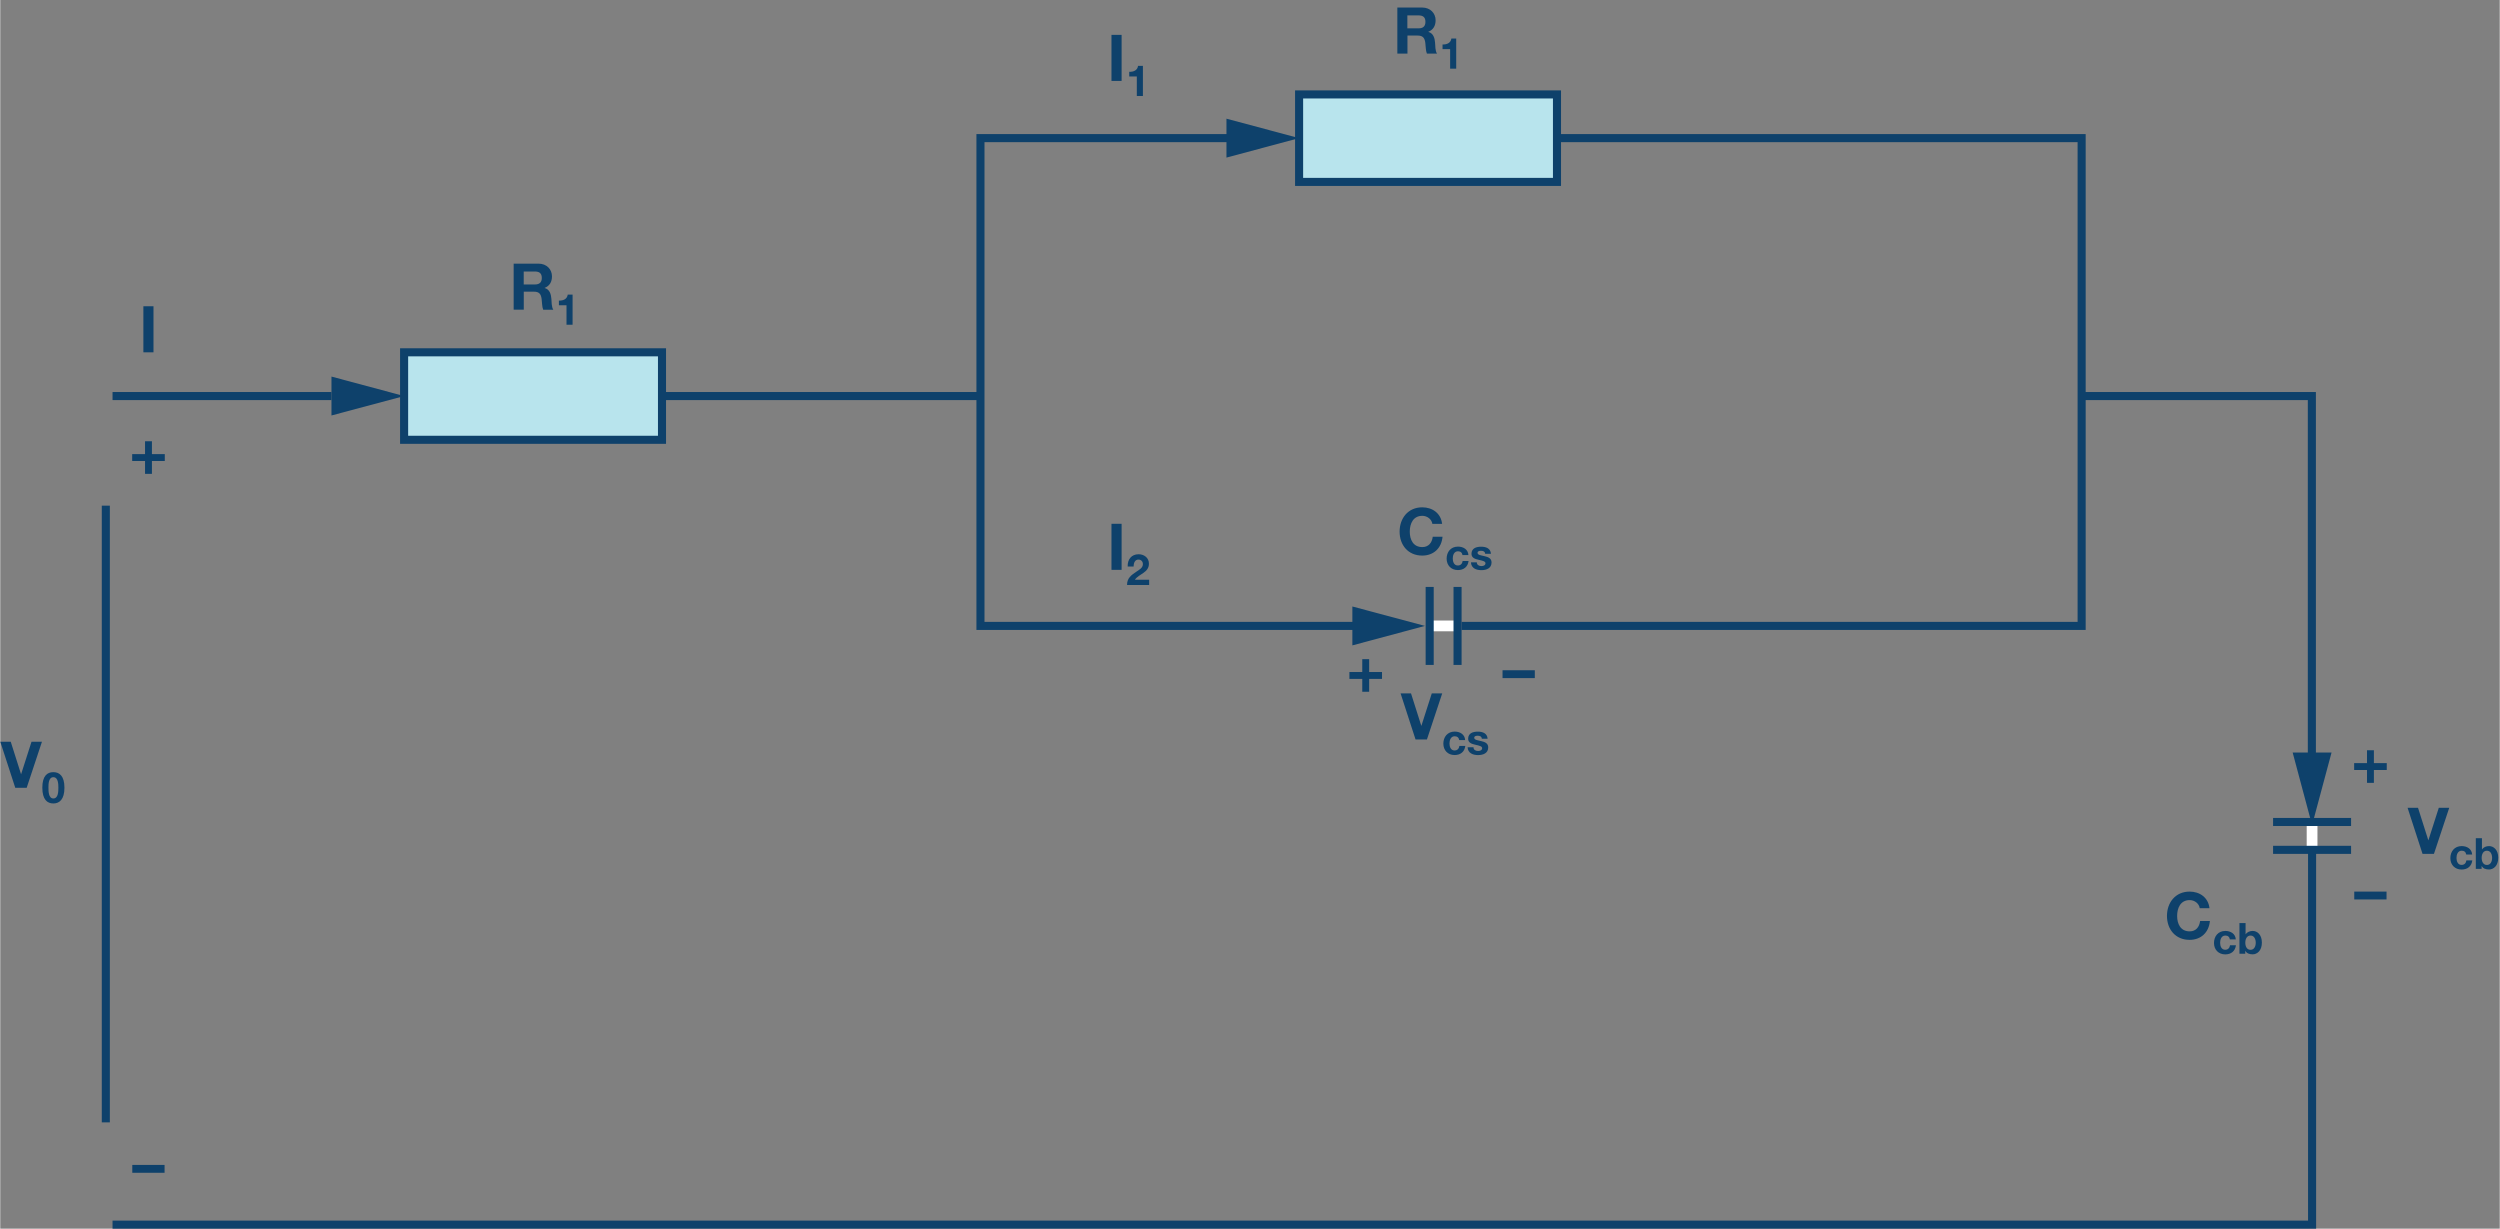 <?xml version="1.0" encoding="UTF-8"?><svg id="uuid-04047ef2-efdd-4a6e-8b61-3ae79204ea7b" xmlns="http://www.w3.org/2000/svg" width="6.45in" height="3.17in" viewBox="0 0 464.55 228.36"><rect x="0" y="0" width="464.55" height="228.36" fill="#808080" stroke="none"/><g id="uuid-66b1eeec-f71a-4d96-b6b8-013e0acf1776"><g><polyline points="429.63 142.33 429.63 73.61 386.84 73.61" fill="none" stroke="#0e416b" stroke-width="1.5"/><polygon points="426.06 139.86 429.67 153.36 433.29 139.86 426.06 139.86" fill="#0e416b"/></g><polygon points="251.3 119.95 264.79 116.33 251.3 112.72 251.3 119.95" fill="#0e416b"/><polygon points="227.9 29.29 241.4 25.67 227.9 22.06 227.9 29.29" fill="#0e416b"/><polygon points="61.56 77.22 75.06 73.61 61.56 69.99 61.56 77.22" fill="#0e416b"/><line x1="61.56" y1="73.61" x2="20.87" y2="73.61" fill="#0e416b" stroke="#0e416b" stroke-miterlimit="10" stroke-width="1.5"/><polyline points="20.87 227.61 429.67 227.61 429.67 158.23" fill="none" stroke="#0e416b" stroke-miterlimit="10" stroke-width="1.5"/><line x1="19.62" y1="208.6" x2="19.62" y2="93.98" fill="#0e416b" stroke="#0e416b" stroke-miterlimit="10" stroke-width="1.5"/><line x1="182.18" y1="73.61" x2="123" y2="73.61" fill="#0e416b" stroke="#0e416b" stroke-miterlimit="10" stroke-width="1.5"/><g><path d="m206.53,97.35h1.88v8.56h-1.88v-8.56Z" fill="#0e416b"/><path d="m209.54,105.27c-.04-1.28.69-2.26,2.03-2.26,1.02,0,1.92.66,1.92,1.75,0,.84-.45,1.3-1,1.7-.55.39-1.21.71-1.61,1.29h2.65v.98h-4.11c0-1.3.8-1.85,1.77-2.5.5-.34,1.17-.68,1.18-1.37,0-.53-.35-.86-.84-.86-.67,0-.89.7-.89,1.29h-1.09Z" fill="#0e416b"/></g><path d="m26.6,56.92h1.88v8.56h-1.88v-8.56Z" fill="#0e416b"/><path d="m28.19,84.4h2.39v1.28h-2.39v2.39h-1.28v-2.39h-2.39v-1.28h2.39v-2.39h1.28v2.39Z" fill="#0e416b"/><path d="m254.42,124.9h2.39v1.28h-2.39v2.39h-1.28v-2.39h-2.39v-1.28h2.39v-2.39h1.28v2.39Z" fill="#0e416b"/><path d="m441.16,141.83h2.39v1.28h-2.39v2.39h-1.28v-2.39h-2.39v-1.28h2.39v-2.39h1.28v2.39Z" fill="#0e416b"/><path d="m24.54,216.51h6v1.46h-6v-1.46Z" fill="#0e416b"/><path d="m279.21,124.57h6v1.46h-6v-1.46Z" fill="#0e416b"/><path d="m437.51,165.71h6v1.46h-6v-1.46Z" fill="#0e416b"/><g><path d="m206.53,6.48h1.88v8.56h-1.88V6.48Z" fill="#0e416b"/><path d="m212.38,17.84h-1.14v-3.63h-1.41v-.86c.79.02,1.52-.26,1.64-1.11h.9v5.6Z" fill="#0e416b"/></g><g><path d="m266.17,97.37c-.12-.85-.94-1.5-1.87-1.5-1.69,0-2.33,1.44-2.33,2.94s.64,2.87,2.33,2.87c1.15,0,1.8-.79,1.94-1.92h1.82c-.19,2.13-1.67,3.5-3.77,3.5-2.65,0-4.21-1.98-4.21-4.45s1.56-4.52,4.21-4.52c1.88,0,3.47,1.1,3.69,3.08h-1.82Z" fill="#0e416b"/><path d="m271.77,103.17c-.07-.46-.37-.71-.84-.71-.73,0-.97.74-.97,1.34s.23,1.3.94,1.3c.53,0,.83-.34.9-.84h1.1c-.14,1.1-.9,1.69-1.99,1.69-1.25,0-2.09-.88-2.09-2.12s.77-2.24,2.11-2.24c.98,0,1.87.51,1.94,1.57h-1.11Z" fill="#0e416b"/><path d="m274.43,104.51c0,.5.42.7.87.7.33,0,.74-.13.74-.53,0-.34-.47-.46-1.29-.64-.66-.14-1.31-.38-1.31-1.1,0-1.06.91-1.33,1.8-1.33s1.74.3,1.82,1.32h-1.08c-.03-.44-.37-.56-.78-.56-.26,0-.63.05-.63.38,0,.41.64.46,1.29.62.66.15,1.31.39,1.31,1.16,0,1.09-.94,1.44-1.89,1.44s-1.89-.36-1.94-1.46h1.08Z" fill="#0e416b"/></g><g><path d="m408.79,168.79c-.12-.85-.94-1.5-1.87-1.5-1.69,0-2.33,1.44-2.33,2.94s.64,2.87,2.33,2.87c1.15,0,1.8-.79,1.94-1.92h1.82c-.19,2.13-1.67,3.5-3.77,3.5-2.65,0-4.21-1.98-4.21-4.45s1.56-4.52,4.21-4.52c1.88,0,3.47,1.1,3.69,3.08h-1.82Z" fill="#0e416b"/><path d="m414.39,174.59c-.07-.46-.37-.71-.84-.71-.73,0-.97.74-.97,1.34s.23,1.3.94,1.3c.53,0,.83-.34.9-.84h1.1c-.14,1.1-.9,1.7-1.99,1.7-1.25,0-2.09-.88-2.09-2.12s.77-2.24,2.11-2.24c.97,0,1.87.51,1.94,1.57h-1.11Z" fill="#0e416b"/><path d="m416.17,171.56h1.14v2.08h.02c.28-.42.79-.62,1.3-.62.82,0,1.71.66,1.71,2.17s-.89,2.18-1.71,2.18c-.61,0-1.11-.18-1.36-.64h-.02v.53h-1.08v-5.71Zm2.06,2.32c-.67,0-.97.63-.97,1.33s.3,1.32.97,1.32.97-.63.97-1.32-.3-1.33-.97-1.33Z" fill="#0e416b"/></g><g><path d="m265.16,137.43h-2.12l-2.78-8.56h1.94l1.91,6.02h.02l1.93-6.02h1.94l-2.84,8.56Z" fill="#0e416b"/><path d="m271.16,137.55c-.07-.46-.37-.71-.84-.71-.73,0-.97.74-.97,1.34s.23,1.3.94,1.3c.53,0,.83-.34.9-.84h1.1c-.14,1.1-.9,1.69-1.99,1.69-1.25,0-2.09-.88-2.09-2.12s.77-2.24,2.11-2.24c.97,0,1.87.51,1.94,1.57h-1.11Z" fill="#0e416b"/><path d="m273.81,138.88c0,.5.42.7.87.7.33,0,.74-.13.74-.53,0-.34-.47-.46-1.29-.64-.66-.14-1.31-.38-1.31-1.1,0-1.06.91-1.33,1.8-1.33s1.74.3,1.82,1.32h-1.08c-.03-.44-.37-.56-.78-.56-.26,0-.63.05-.63.38,0,.41.64.46,1.29.62.66.15,1.31.39,1.31,1.16,0,1.09-.94,1.44-1.89,1.44s-1.89-.36-1.94-1.46h1.08Z" fill="#0e416b"/></g><g><path d="m452.32,158.7h-2.12l-2.78-8.56h1.94l1.91,6.02h.02l1.93-6.02h1.94l-2.84,8.56Z" fill="#0e416b"/><path d="m458.32,158.82c-.07-.46-.37-.71-.84-.71-.73,0-.97.74-.97,1.34s.23,1.3.94,1.3c.53,0,.83-.34.9-.84h1.1c-.14,1.1-.9,1.7-1.99,1.7-1.25,0-2.09-.88-2.09-2.12s.77-2.24,2.11-2.24c.97,0,1.87.51,1.94,1.57h-1.11Z" fill="#0e416b"/><path d="m460.1,155.79h1.14v2.08h.02c.28-.42.79-.62,1.3-.62.82,0,1.71.66,1.71,2.17s-.89,2.18-1.71,2.18c-.61,0-1.11-.18-1.36-.64h-.02v.53h-1.08v-5.71Zm2.06,2.32c-.67,0-.97.63-.97,1.33s.3,1.32.97,1.32.97-.63.97-1.32-.3-1.33-.97-1.33Z" fill="#0e416b"/></g><g><path d="m259.64,1.4h4.62c1.54,0,2.51,1.07,2.51,2.36,0,1.01-.41,1.76-1.35,2.15v.02c.92.24,1.19,1.14,1.25,2,.04.54.02,1.55.36,2.03h-1.88c-.23-.54-.2-1.37-.3-2.05-.13-.9-.48-1.3-1.43-1.3h-1.88v3.35h-1.88V1.4Zm1.88,3.87h2.06c.84,0,1.3-.36,1.3-1.22s-.46-1.19-1.3-1.19h-2.06v2.41Z" fill="#0e416b"/><path d="m270.61,12.76h-1.14v-3.63h-1.41v-.86c.79.02,1.52-.26,1.64-1.11h.9v5.6Z" fill="#0e416b"/></g><g><path d="m95.41,49h4.62c1.54,0,2.51,1.07,2.51,2.36,0,1.01-.41,1.76-1.36,2.15v.02c.92.24,1.19,1.14,1.25,2,.04.54.02,1.55.36,2.03h-1.88c-.23-.54-.2-1.37-.3-2.05-.13-.9-.48-1.3-1.43-1.3h-1.88v3.35h-1.88v-8.56Zm1.88,3.87h2.06c.84,0,1.3-.36,1.3-1.22s-.46-1.19-1.3-1.19h-2.06v2.41Z" fill="#0e416b"/><path d="m106.38,60.36h-1.14v-3.63h-1.41v-.86c.79.02,1.52-.26,1.64-1.11h.9v5.6Z" fill="#0e416b"/></g><g><path d="m4.91,146.42h-2.12l-2.78-8.56h1.94l1.91,6.02h.02l1.93-6.02h1.94l-2.84,8.56Z" fill="#0e416b"/><path d="m9.87,143.51c1.12,0,2.06.7,2.06,2.89s-.94,2.93-2.06,2.93-2.05-.7-2.05-2.93.94-2.89,2.05-2.89Zm0,4.89c.93,0,.93-1.37.93-2,0-.58,0-1.95-.93-1.95s-.91,1.37-.91,1.95c0,.63,0,2,.91,2Z" fill="#0e416b"/></g><g><rect x="428.67" y="152.76" width="2" height="5.46" fill="#fff"/><path d="m428.92,158.7h-6.5v-1.5h14.5v1.5h-6.5m0-6.68h6.5v1.5h-14.5v-1.5h6.5" fill="#0e416b"/></g><g><rect x="265.39" y="115.33" width="5.46" height="2" fill="#fff"/><path d="m264.92,115.58v-6.5s1.5,0,1.5,0v14.5s-1.5,0-1.5,0v-6.5m6.68,0v6.5s-1.5,0-1.5,0v-14.5s1.5,0,1.5,0v6.5" fill="#0e416b"/></g></g><rect x="75.06" y="65.48" width="47.93" height="16.26" fill="#b8e4ed" stroke="#0e416b" stroke-miterlimit="10" stroke-width="1.5"/><rect x="241.4" y="17.55" width="47.93" height="16.26" fill="#b8e4ed" stroke="#0e416b" stroke-miterlimit="10" stroke-width="1.5"/><polyline points="289.33 25.67 386.84 25.67 386.84 116.33 271.6 116.33" fill="none" stroke="#0e416b" stroke-miterlimit="10" stroke-width="1.5"/><polyline points="235.39 25.67 182.18 25.67 182.18 116.33 258.05 116.33" fill="none" stroke="#0e416b" stroke-miterlimit="10" stroke-width="1.5"/></svg>
